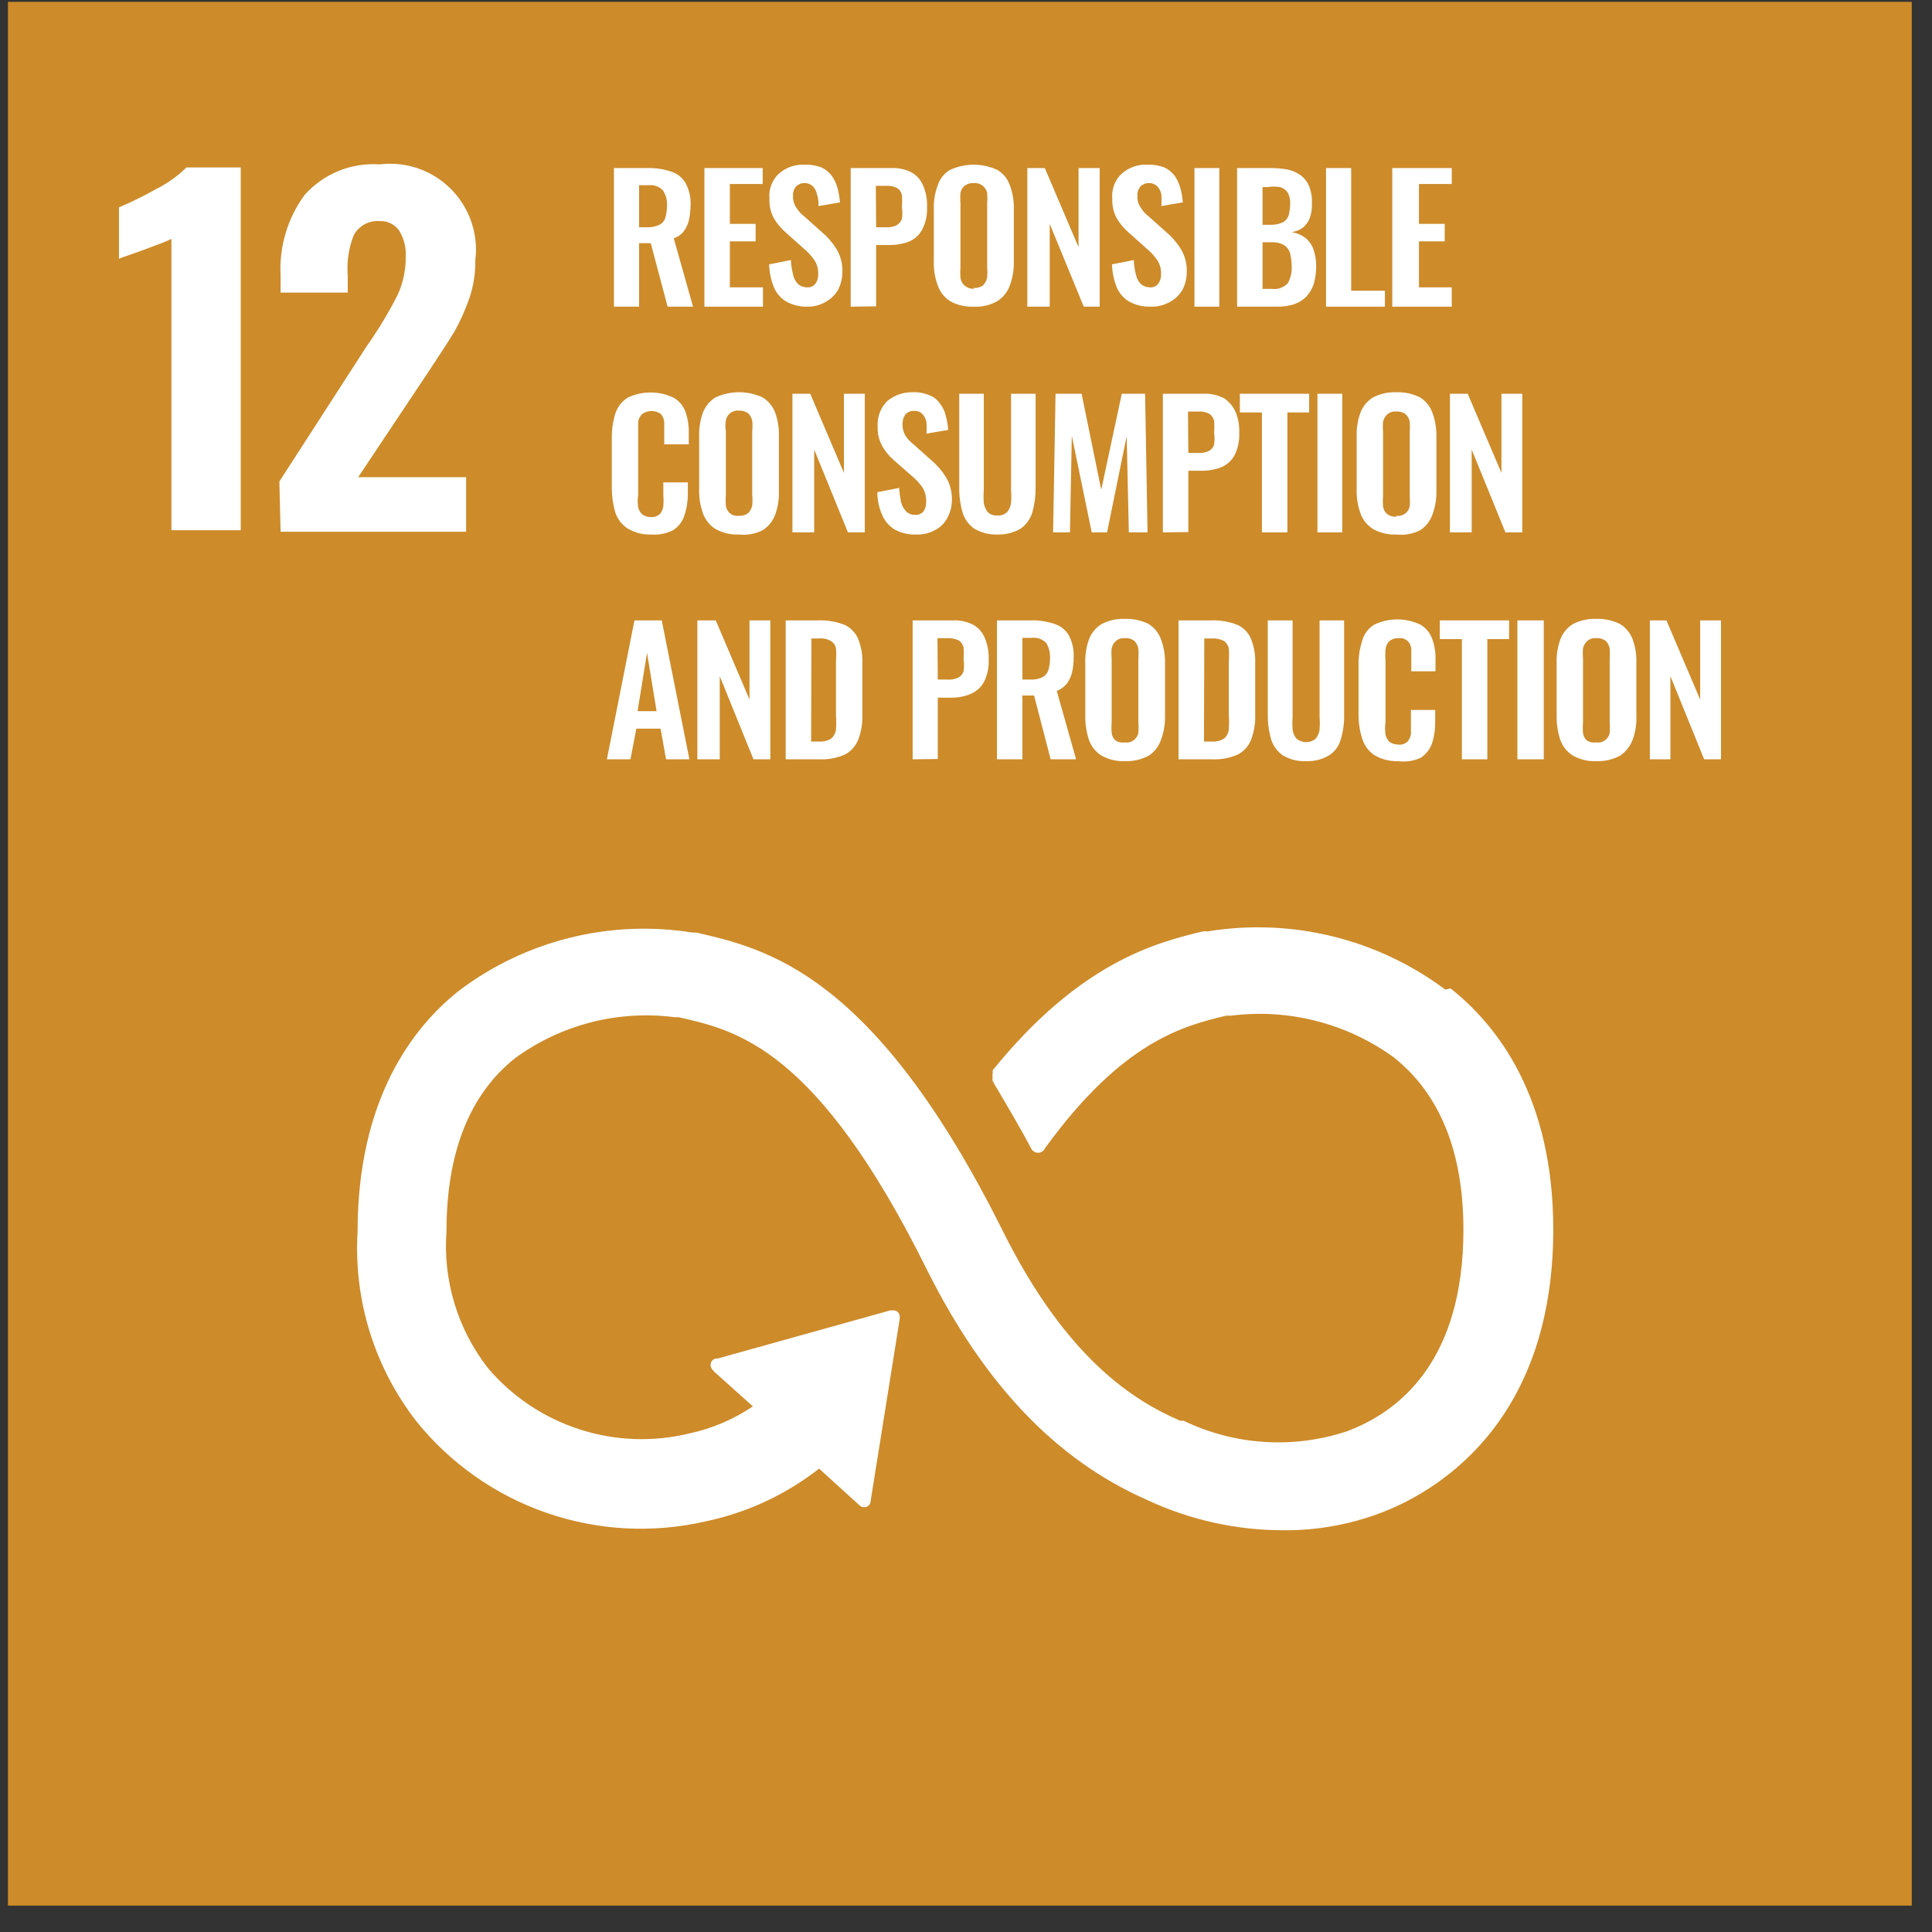 <svg width="63" height="63" viewBox="0 0 63 63" fill="none" xmlns="http://www.w3.org/2000/svg">
<rect x="0" y="0" width="63" height="63" fill="#333333" stroke="none"/>
<path d="M62.34 0.06H0.26V62.14H62.34V0.06Z" fill="#CD8B2A"/>
<path d="M5.59 7.79C5.48 7.85 5.17 7.97 4.65 8.16C4.13 8.35 3.98 8.39 3.88 8.44V6.76C4.291 6.588 4.692 6.391 5.08 6.17C5.449 5.988 5.786 5.748 6.08 5.46H7.85V17.29H5.59V7.79Z" fill="white"/>
<path d="M9.11 15.7L11.97 11.27L12.15 11.01C12.452 10.561 12.726 10.093 12.97 9.61C13.145 9.224 13.234 8.804 13.23 8.38C13.249 8.074 13.172 7.77 13.01 7.51C12.938 7.412 12.842 7.333 12.732 7.281C12.623 7.229 12.502 7.204 12.38 7.21C12.208 7.196 12.035 7.234 11.884 7.317C11.733 7.401 11.61 7.527 11.53 7.68C11.368 8.1 11.303 8.551 11.34 9V9.54H9.15V9C9.097 8.056 9.373 7.123 9.93 6.36C10.235 6.017 10.614 5.749 11.039 5.575C11.463 5.402 11.922 5.328 12.38 5.36C12.745 5.315 13.115 5.343 13.47 5.441C13.824 5.54 14.156 5.707 14.445 5.934C14.735 6.16 14.977 6.442 15.158 6.762C15.339 7.082 15.455 7.435 15.5 7.8C15.53 8.022 15.53 8.248 15.5 8.47C15.508 8.902 15.441 9.332 15.3 9.74C15.171 10.11 15.01 10.468 14.82 10.81C14.63 11.12 14.34 11.57 13.96 12.14L11.68 15.56H15.2V17.34H9.15L9.11 15.7Z" fill="white"/>
<path d="M20.02 10V5.48H21.099C21.361 5.472 21.621 5.509 21.869 5.59C22.07 5.649 22.241 5.781 22.349 5.96C22.47 6.177 22.529 6.422 22.52 6.67C22.518 6.835 22.501 6.999 22.47 7.16C22.44 7.297 22.382 7.427 22.299 7.54C22.215 7.648 22.1 7.728 21.97 7.77L22.599 10H21.77L21.22 7.93H20.84V10H20.02ZM20.84 7.41H21.099C21.23 7.417 21.36 7.393 21.48 7.34C21.528 7.32 21.571 7.29 21.608 7.252C21.644 7.214 21.672 7.169 21.689 7.12C21.73 6.99 21.75 6.856 21.75 6.72C21.763 6.54 21.717 6.361 21.619 6.21C21.56 6.147 21.486 6.099 21.404 6.07C21.323 6.04 21.236 6.03 21.149 6.04H20.84V7.41Z" fill="white"/>
<path d="M22.97 10V5.48H24.87V6H23.8V7.3H24.64V7.87H23.8V9.37H24.88V10H22.97Z" fill="white"/>
<path d="M26.34 10C26.1 10.008 25.862 9.952 25.65 9.84C25.468 9.734 25.324 9.573 25.24 9.38C25.142 9.138 25.087 8.881 25.08 8.62L25.79 8.48C25.797 8.639 25.821 8.796 25.86 8.95C25.882 9.067 25.938 9.174 26.02 9.26C26.1 9.331 26.203 9.37 26.31 9.37C26.363 9.376 26.416 9.368 26.465 9.347C26.514 9.326 26.557 9.292 26.59 9.25C26.654 9.16 26.686 9.051 26.68 8.94C26.689 8.769 26.64 8.599 26.54 8.46C26.438 8.317 26.317 8.189 26.18 8.08L25.61 7.57C25.459 7.438 25.331 7.283 25.23 7.11C25.129 6.916 25.081 6.699 25.09 6.48C25.076 6.329 25.096 6.176 25.15 6.034C25.204 5.892 25.289 5.764 25.4 5.66C25.637 5.454 25.946 5.349 26.26 5.37C26.441 5.365 26.621 5.396 26.79 5.46C26.924 5.524 27.041 5.62 27.13 5.74C27.21 5.86 27.27 5.991 27.31 6.13C27.352 6.284 27.378 6.441 27.39 6.6L26.69 6.72C26.69 6.59 26.69 6.47 26.64 6.34C26.623 6.242 26.578 6.152 26.51 6.08C26.436 6.007 26.338 5.967 26.235 5.967C26.131 5.967 26.033 6.007 25.96 6.08C25.924 6.121 25.897 6.168 25.88 6.22C25.862 6.271 25.856 6.326 25.86 6.38C25.852 6.514 25.887 6.647 25.96 6.76C26.03 6.876 26.122 6.978 26.23 7.06L26.79 7.56C26.978 7.717 27.14 7.902 27.27 8.11C27.41 8.338 27.479 8.603 27.47 8.87C27.468 9.072 27.421 9.27 27.33 9.45C27.233 9.613 27.095 9.748 26.93 9.84C26.752 9.948 26.547 10.003 26.34 10Z" fill="white"/>
<path d="M27.74 10V5.48H29.07C29.302 5.47 29.534 5.522 29.74 5.63C29.909 5.731 30.039 5.886 30.11 6.07C30.2 6.288 30.241 6.524 30.23 6.76C30.241 7.006 30.189 7.25 30.08 7.47C29.99 7.648 29.842 7.789 29.66 7.87C29.456 7.95 29.239 7.991 29.02 7.99H28.57V9.99L27.74 10ZM28.57 7.41H28.88C29 7.42 29.12 7.4 29.23 7.35C29.312 7.303 29.376 7.229 29.41 7.14C29.43 7.014 29.43 6.886 29.41 6.76C29.42 6.627 29.42 6.493 29.41 6.36C29.4 6.313 29.381 6.268 29.354 6.228C29.326 6.189 29.291 6.155 29.25 6.13C29.132 6.072 29 6.048 28.87 6.06H28.56L28.57 7.41Z" fill="white"/>
<path d="M31.75 10C31.481 10.012 31.215 9.95 30.98 9.82C30.793 9.699 30.653 9.52 30.579 9.31C30.486 9.057 30.442 8.789 30.45 8.52V6.82C30.442 6.554 30.486 6.289 30.579 6.04C30.647 5.83 30.789 5.652 30.98 5.54C31.221 5.428 31.484 5.37 31.75 5.37C32.016 5.37 32.278 5.428 32.52 5.54C32.712 5.652 32.858 5.829 32.929 6.04C33.023 6.289 33.067 6.554 33.06 6.82V8.52C33.067 8.789 33.023 9.057 32.929 9.31C32.854 9.521 32.709 9.701 32.52 9.82C32.286 9.954 32.018 10.017 31.75 10ZM31.75 9.39C31.856 9.399 31.962 9.371 32.05 9.31C32.119 9.241 32.167 9.155 32.19 9.06C32.2 8.947 32.2 8.833 32.19 8.72V6.63C32.2 6.517 32.2 6.403 32.19 6.29C32.168 6.192 32.111 6.105 32.03 6.047C31.949 5.988 31.849 5.96 31.75 5.97C31.642 5.964 31.536 5.996 31.45 6.06C31.382 6.12 31.336 6.201 31.32 6.29C31.31 6.403 31.31 6.517 31.32 6.63V8.72C31.31 8.833 31.31 8.947 31.32 9.06C31.332 9.156 31.378 9.245 31.45 9.31C31.534 9.38 31.64 9.419 31.75 9.42V9.39Z" fill="white"/>
<path d="M33.5 10V5.48H34.07L35.17 8.06V5.48H35.86V10H35.34L34.23 7.3V10H33.5Z" fill="white"/>
<path d="M37.52 10C37.28 10.008 37.042 9.952 36.83 9.84C36.648 9.734 36.505 9.573 36.42 9.38C36.322 9.138 36.268 8.881 36.26 8.62L36.97 8.48C36.978 8.639 37.001 8.796 37.04 8.95C37.062 9.067 37.118 9.174 37.2 9.26C37.28 9.331 37.383 9.37 37.49 9.37C37.543 9.376 37.596 9.368 37.645 9.347C37.695 9.326 37.737 9.292 37.77 9.25C37.834 9.16 37.866 9.051 37.86 8.94C37.869 8.769 37.82 8.599 37.72 8.46C37.618 8.317 37.497 8.189 37.36 8.08L36.79 7.57C36.639 7.438 36.511 7.283 36.41 7.11C36.309 6.916 36.261 6.699 36.27 6.48C36.256 6.329 36.276 6.176 36.33 6.034C36.384 5.892 36.469 5.764 36.58 5.66C36.817 5.454 37.126 5.349 37.44 5.37C37.621 5.365 37.801 5.396 37.97 5.46C38.104 5.524 38.221 5.62 38.31 5.74C38.39 5.86 38.45 5.991 38.49 6.13C38.532 6.284 38.559 6.441 38.57 6.6L37.87 6.72C37.88 6.594 37.88 6.466 37.87 6.34C37.853 6.242 37.808 6.152 37.74 6.08C37.667 6.007 37.568 5.967 37.465 5.967C37.362 5.967 37.263 6.007 37.19 6.08C37.154 6.121 37.127 6.168 37.11 6.22C37.093 6.271 37.086 6.326 37.09 6.38C37.082 6.514 37.117 6.647 37.19 6.76C37.261 6.876 37.352 6.978 37.46 7.06L38.02 7.56C38.208 7.717 38.37 7.902 38.5 8.11C38.64 8.338 38.709 8.603 38.7 8.87C38.699 9.072 38.651 9.27 38.56 9.45C38.463 9.613 38.325 9.748 38.16 9.84C37.966 9.952 37.744 10.008 37.52 10Z" fill="white"/>
<path d="M38.95 10V5.48H39.76V10H38.95Z" fill="white"/>
<path d="M40.34 10V5.48H41.45C41.634 5.482 41.818 5.498 42 5.53C42.151 5.564 42.294 5.629 42.42 5.72C42.539 5.811 42.632 5.932 42.69 6.07C42.759 6.252 42.79 6.446 42.78 6.64C42.787 6.8 42.763 6.959 42.71 7.11C42.664 7.23 42.588 7.337 42.49 7.42C42.38 7.499 42.253 7.55 42.12 7.57C42.283 7.595 42.438 7.66 42.57 7.76C42.69 7.856 42.78 7.984 42.83 8.13C42.89 8.307 42.92 8.493 42.92 8.68C42.919 8.876 42.892 9.071 42.84 9.26C42.789 9.412 42.708 9.552 42.6 9.67C42.488 9.784 42.351 9.87 42.2 9.92C42.019 9.976 41.83 10.004 41.64 10H40.34ZM41.17 7.33H41.45C41.581 7.333 41.711 7.306 41.83 7.25C41.918 7.202 41.986 7.124 42.02 7.03C42.052 6.906 42.069 6.778 42.07 6.65C42.079 6.522 42.051 6.393 41.99 6.28C41.93 6.192 41.842 6.129 41.74 6.1C41.604 6.08 41.466 6.08 41.33 6.1H41.17V7.33ZM41.17 9.42H41.48C41.573 9.432 41.668 9.422 41.756 9.391C41.845 9.359 41.925 9.308 41.99 9.24C42.087 9.07 42.132 8.875 42.12 8.68C42.12 8.528 42.099 8.377 42.06 8.23C42.022 8.124 41.947 8.036 41.85 7.98C41.726 7.918 41.588 7.891 41.45 7.9H41.17V9.42Z" fill="white"/>
<path d="M43.24 10V5.48H44.06V9.48H45.16V10H43.24Z" fill="white"/>
<path d="M45.4 10V5.48H47.34V6H46.27V7.3H47.11V7.87H46.27V9.37H47.34V10H45.4Z" fill="white"/>
<path d="M21.23 17.43C20.959 17.44 20.692 17.37 20.46 17.23C20.27 17.104 20.129 16.917 20.06 16.7C19.988 16.446 19.951 16.184 19.95 15.92V14.3C19.946 14.029 19.983 13.76 20.06 13.5C20.129 13.283 20.27 13.096 20.46 12.97C20.695 12.857 20.953 12.798 21.215 12.798C21.476 12.798 21.734 12.857 21.97 12.97C22.144 13.072 22.278 13.231 22.35 13.42C22.427 13.642 22.464 13.875 22.46 14.11V14.49H21.66V13.75C21.649 13.658 21.61 13.571 21.55 13.5C21.461 13.437 21.354 13.403 21.245 13.403C21.136 13.403 21.029 13.437 20.94 13.5C20.868 13.569 20.822 13.661 20.81 13.76V16.13C20.79 16.266 20.79 16.404 20.81 16.54C20.83 16.633 20.879 16.717 20.95 16.78C21.032 16.836 21.13 16.864 21.23 16.86C21.283 16.864 21.335 16.858 21.386 16.841C21.435 16.823 21.481 16.796 21.52 16.76C21.582 16.687 21.621 16.596 21.63 16.5C21.64 16.38 21.64 16.26 21.63 16.14V15.73H22.43V16.09C22.433 16.331 22.396 16.571 22.32 16.8C22.258 17.002 22.127 17.175 21.95 17.29C21.727 17.401 21.478 17.45 21.23 17.43Z" fill="white"/>
<path d="M24.099 17.43C23.831 17.442 23.565 17.38 23.329 17.25C23.138 17.128 22.993 16.945 22.919 16.73C22.83 16.477 22.789 16.209 22.799 15.94V14.25C22.789 13.981 22.83 13.713 22.919 13.46C22.997 13.252 23.141 13.077 23.329 12.96C23.571 12.848 23.834 12.79 24.099 12.79C24.366 12.79 24.628 12.848 24.869 12.96C25.058 13.077 25.202 13.252 25.279 13.46C25.369 13.713 25.41 13.981 25.399 14.25V16C25.409 16.265 25.369 16.53 25.279 16.78C25.204 16.991 25.059 17.171 24.869 17.29C24.632 17.41 24.364 17.459 24.099 17.43ZM24.099 16.82C24.207 16.826 24.313 16.794 24.399 16.73C24.466 16.661 24.511 16.574 24.529 16.48C24.54 16.367 24.54 16.253 24.529 16.14V14.06C24.54 13.947 24.54 13.833 24.529 13.72C24.511 13.629 24.466 13.545 24.399 13.48C24.313 13.416 24.207 13.384 24.099 13.39C23.992 13.379 23.884 13.412 23.799 13.48C23.728 13.541 23.682 13.627 23.669 13.72C23.65 13.832 23.65 13.947 23.669 14.06V16.14C23.66 16.253 23.66 16.367 23.669 16.48C23.673 16.53 23.687 16.578 23.71 16.622C23.733 16.666 23.764 16.705 23.802 16.737C23.841 16.769 23.885 16.793 23.933 16.807C23.98 16.821 24.03 16.826 24.079 16.82H24.099Z" fill="white"/>
<path d="M25.84 17.36V12.84H26.42L27.52 15.42V12.84H28.2V17.36H27.65L26.55 14.66V17.36H25.84Z" fill="white"/>
<path d="M29.86 17.43C29.623 17.438 29.388 17.383 29.18 17.27C28.997 17.161 28.853 16.996 28.77 16.8C28.663 16.565 28.608 16.309 28.61 16.05L29.32 15.91C29.33 16.064 29.35 16.218 29.38 16.37C29.41 16.486 29.469 16.592 29.55 16.68C29.626 16.751 29.726 16.79 29.83 16.79C29.884 16.796 29.939 16.788 29.99 16.767C30.041 16.746 30.085 16.712 30.12 16.67C30.177 16.577 30.205 16.469 30.2 16.36C30.208 16.19 30.163 16.022 30.07 15.88C29.968 15.737 29.847 15.609 29.71 15.5L29.14 15C28.987 14.867 28.858 14.708 28.76 14.53C28.658 14.34 28.61 14.126 28.62 13.91C28.609 13.758 28.631 13.605 28.685 13.461C28.738 13.318 28.822 13.188 28.93 13.08C29.168 12.882 29.471 12.779 29.78 12.79C29.962 12.783 30.143 12.818 30.31 12.89C30.449 12.942 30.568 13.036 30.65 13.16C30.741 13.274 30.806 13.408 30.84 13.55C30.882 13.704 30.909 13.861 30.92 14.02L30.21 14.14C30.22 14.014 30.22 13.886 30.21 13.76C30.189 13.664 30.145 13.574 30.08 13.5C30.045 13.465 30.003 13.437 29.956 13.42C29.909 13.403 29.86 13.396 29.81 13.4C29.756 13.396 29.701 13.405 29.651 13.426C29.6 13.447 29.556 13.479 29.52 13.52C29.46 13.609 29.429 13.713 29.43 13.82C29.425 13.953 29.456 14.084 29.52 14.2C29.597 14.314 29.692 14.415 29.8 14.5L30.36 15C30.548 15.156 30.71 15.342 30.84 15.55C30.98 15.778 31.049 16.043 31.04 16.31C31.04 16.513 30.988 16.713 30.89 16.89C30.803 17.057 30.667 17.193 30.5 17.28C30.305 17.389 30.083 17.441 29.86 17.43Z" fill="white"/>
<path d="M32.55 17.43C32.277 17.442 32.006 17.377 31.77 17.24C31.589 17.113 31.455 16.93 31.39 16.72C31.313 16.453 31.276 16.177 31.279 15.9V12.84H32.08V16C32.069 16.133 32.069 16.267 32.08 16.4C32.097 16.509 32.142 16.612 32.209 16.7C32.25 16.739 32.299 16.769 32.353 16.788C32.406 16.807 32.463 16.815 32.52 16.81C32.578 16.815 32.636 16.808 32.691 16.789C32.746 16.77 32.797 16.739 32.84 16.7C32.911 16.614 32.956 16.51 32.969 16.4C32.98 16.267 32.98 16.133 32.969 16V12.84H33.77V15.9C33.773 16.177 33.736 16.453 33.66 16.72C33.594 16.93 33.46 17.113 33.279 17.24C33.058 17.368 32.806 17.434 32.55 17.43Z" fill="white"/>
<path d="M34.34 17.36L34.42 12.84H35.27L35.91 15.97L36.58 12.84H37.34L37.42 17.36H36.81L36.74 14.22L36.1 17.36H35.6L34.95 14.21L34.89 17.36H34.34Z" fill="white"/>
<path d="M37.92 17.36V12.84H39.25C39.483 12.83 39.714 12.882 39.92 12.99C40.081 13.1 40.209 13.252 40.29 13.43C40.38 13.649 40.421 13.884 40.41 14.12C40.421 14.369 40.37 14.617 40.26 14.84C40.167 15.013 40.02 15.15 39.84 15.23C39.636 15.31 39.419 15.351 39.2 15.35H38.75V17.35L37.92 17.36ZM38.75 14.77H39.06C39.18 14.78 39.3 14.76 39.41 14.71C39.453 14.69 39.491 14.66 39.522 14.624C39.553 14.588 39.576 14.546 39.59 14.5C39.61 14.374 39.61 14.246 39.59 14.12C39.6 13.987 39.6 13.853 39.59 13.72C39.568 13.626 39.511 13.543 39.43 13.49C39.312 13.432 39.181 13.408 39.05 13.42H38.74L38.75 14.77Z" fill="white"/>
<path d="M41.15 17.36V13.45H40.43V12.84H42.69V13.45H41.98V17.36H41.15Z" fill="white"/>
<path d="M42.96 17.36V12.84H43.77V17.36H42.96Z" fill="white"/>
<path d="M45.53 17.43C45.265 17.442 45.002 17.379 44.77 17.25C44.578 17.128 44.434 16.945 44.36 16.73C44.27 16.477 44.229 16.209 44.24 15.94V14.25C44.229 13.981 44.27 13.713 44.36 13.46C44.438 13.252 44.582 13.077 44.77 12.96C45.005 12.839 45.266 12.781 45.53 12.79C45.8 12.781 46.068 12.839 46.31 12.96C46.495 13.078 46.635 13.254 46.71 13.46C46.803 13.713 46.847 13.981 46.84 14.25V16C46.847 16.266 46.803 16.531 46.71 16.78C46.637 16.99 46.496 17.169 46.31 17.29C46.069 17.411 45.798 17.459 45.53 17.43ZM45.53 16.82C45.629 16.835 45.73 16.811 45.812 16.753C45.894 16.695 45.95 16.608 45.97 16.51C45.98 16.397 45.98 16.283 45.97 16.17V14.09C45.98 13.977 45.98 13.863 45.97 13.75C45.951 13.659 45.906 13.575 45.84 13.51C45.752 13.442 45.641 13.41 45.53 13.42C45.478 13.415 45.426 13.42 45.376 13.436C45.326 13.451 45.28 13.476 45.24 13.51C45.169 13.573 45.12 13.657 45.1 13.75C45.09 13.863 45.09 13.977 45.1 14.09V16.17C45.09 16.283 45.09 16.397 45.1 16.51C45.11 16.607 45.156 16.696 45.23 16.76C45.316 16.824 45.422 16.856 45.53 16.85V16.82Z" fill="white"/>
<path d="M47.28 17.36V12.84H47.86L48.96 15.42V12.84H49.64V17.36H49.09L47.99 14.66V17.36H47.28Z" fill="white"/>
<path d="M19.79 24.76L20.689 20.23H21.579L22.48 24.76H21.72L21.54 23.76H20.75L20.559 24.76H19.79ZM20.79 23.19H21.41L21.099 21.29L20.79 23.19Z" fill="white"/>
<path d="M22.74 24.76V20.23H23.34L24.44 22.81V20.23H25.12V24.76H24.57L23.47 22.05V24.76H22.74Z" fill="white"/>
<path d="M25.62 24.76V20.23H26.69C26.984 20.22 27.276 20.271 27.55 20.38C27.75 20.476 27.908 20.643 27.99 20.85C28.088 21.101 28.132 21.37 28.12 21.64V23.29C28.132 23.569 28.088 23.848 27.99 24.11C27.909 24.319 27.757 24.493 27.56 24.6C27.296 24.718 27.008 24.773 26.72 24.76H25.62ZM26.45 24.18H26.7C26.843 24.192 26.988 24.157 27.11 24.08C27.193 24.005 27.247 23.902 27.26 23.79C27.27 23.634 27.27 23.477 27.26 23.32V21.58C27.27 21.433 27.27 21.287 27.26 21.14C27.25 21.09 27.23 21.043 27.201 21.001C27.172 20.96 27.134 20.925 27.09 20.9C26.971 20.834 26.835 20.806 26.7 20.82H26.46L26.45 24.18Z" fill="white"/>
<path d="M29.76 24.76V20.23H31.08C31.312 20.22 31.544 20.272 31.75 20.38C31.919 20.481 32.049 20.636 32.12 20.82C32.209 21.042 32.25 21.281 32.24 21.52C32.251 21.766 32.2 22.01 32.09 22.23C31.997 22.403 31.849 22.541 31.67 22.62C31.468 22.708 31.25 22.752 31.03 22.75H30.58V24.75L29.76 24.76ZM30.58 22.16H30.89C31.01 22.17 31.13 22.15 31.24 22.1C31.283 22.079 31.321 22.05 31.352 22.014C31.383 21.978 31.406 21.936 31.42 21.89C31.44 21.764 31.44 21.636 31.42 21.51C31.43 21.377 31.43 21.243 31.42 21.11C31.398 21.016 31.34 20.933 31.26 20.88C31.14 20.827 31.01 20.803 30.88 20.81H30.57L30.58 22.16Z" fill="white"/>
<path d="M32.51 24.76V20.23H33.59C33.854 20.221 34.118 20.259 34.37 20.34C34.57 20.399 34.741 20.531 34.85 20.71C34.967 20.931 35.023 21.18 35.01 21.43C35.013 21.595 34.996 21.759 34.96 21.92C34.929 22.054 34.871 22.18 34.79 22.29C34.703 22.398 34.589 22.481 34.46 22.53L35.09 24.76H34.26L33.72 22.68H33.34V24.76H32.51ZM33.34 22.16H33.59C33.723 22.167 33.857 22.143 33.98 22.09C34.072 22.045 34.144 21.966 34.18 21.87C34.219 21.744 34.239 21.612 34.24 21.48C34.251 21.302 34.209 21.124 34.12 20.97C34.058 20.906 33.983 20.858 33.9 20.828C33.816 20.799 33.727 20.789 33.64 20.8H33.34V22.16Z" fill="white"/>
<path d="M36.68 24.82C36.415 24.832 36.152 24.769 35.92 24.64C35.73 24.521 35.586 24.341 35.51 24.13C35.425 23.872 35.385 23.602 35.39 23.33V21.64C35.379 21.371 35.42 21.103 35.51 20.85C35.587 20.642 35.732 20.467 35.92 20.35C36.154 20.229 36.416 20.171 36.68 20.18C36.95 20.171 37.218 20.229 37.46 20.35C37.644 20.468 37.785 20.644 37.86 20.85C37.953 21.103 37.997 21.371 37.99 21.64V23.34C37.997 23.606 37.953 23.871 37.86 24.12C37.789 24.333 37.648 24.517 37.46 24.64C37.221 24.769 36.951 24.831 36.68 24.82ZM36.68 24.21C36.779 24.225 36.88 24.201 36.962 24.143C37.044 24.085 37.1 23.998 37.12 23.9C37.13 23.787 37.13 23.673 37.12 23.56V21.48C37.13 21.367 37.13 21.253 37.12 21.14C37.101 21.049 37.056 20.965 36.99 20.9C36.902 20.832 36.791 20.8 36.68 20.81C36.628 20.805 36.576 20.81 36.526 20.826C36.476 20.841 36.43 20.866 36.39 20.9C36.319 20.963 36.27 21.047 36.25 21.14C36.24 21.253 36.24 21.367 36.25 21.48V23.56C36.24 23.673 36.24 23.787 36.25 23.9C36.26 23.997 36.306 24.086 36.38 24.15C36.47 24.204 36.576 24.225 36.68 24.21Z" fill="white"/>
<path d="M38.43 24.76V20.23H39.5C39.794 20.22 40.087 20.271 40.36 20.38C40.562 20.473 40.72 20.642 40.8 20.85C40.898 21.101 40.942 21.37 40.93 21.64V23.29C40.942 23.569 40.898 23.848 40.8 24.11C40.723 24.321 40.569 24.496 40.37 24.6C40.106 24.718 39.818 24.773 39.53 24.76H38.43ZM39.26 24.18H39.51C39.654 24.192 39.798 24.157 39.92 24.08C40.004 24.005 40.057 23.902 40.07 23.79C40.08 23.634 40.08 23.477 40.07 23.32V21.58C40.08 21.433 40.08 21.287 40.07 21.14C40.048 21.043 39.991 20.957 39.91 20.9C39.786 20.838 39.648 20.811 39.51 20.82H39.27L39.26 24.18Z" fill="white"/>
<path d="M42.62 24.82C42.343 24.838 42.068 24.772 41.83 24.63C41.649 24.503 41.515 24.32 41.45 24.11C41.373 23.843 41.336 23.567 41.34 23.29V20.23H42.15V23.39C42.14 23.523 42.14 23.657 42.15 23.79C42.161 23.901 42.206 24.006 42.28 24.09C42.367 24.162 42.477 24.201 42.59 24.201C42.703 24.201 42.812 24.162 42.9 24.09C42.971 24.005 43.016 23.9 43.03 23.79C43.04 23.657 43.04 23.523 43.03 23.39V20.23H43.83V23.29C43.838 23.567 43.801 23.845 43.72 24.11C43.664 24.326 43.528 24.512 43.34 24.63C43.123 24.761 42.873 24.827 42.62 24.82Z" fill="white"/>
<path d="M45.59 24.82C45.316 24.83 45.045 24.761 44.81 24.62C44.624 24.492 44.486 24.306 44.42 24.09C44.34 23.838 44.3 23.575 44.3 23.31V21.7C44.295 21.425 44.335 21.151 44.42 20.89C44.48 20.674 44.619 20.488 44.81 20.37C45.045 20.256 45.303 20.198 45.565 20.198C45.826 20.198 46.084 20.256 46.32 20.37C46.497 20.473 46.632 20.636 46.7 20.83C46.781 21.047 46.818 21.278 46.81 21.51V21.89H46.02V21.16C46.013 21.067 45.974 20.978 45.91 20.91C45.87 20.872 45.823 20.844 45.771 20.826C45.719 20.809 45.664 20.803 45.61 20.81C45.498 20.803 45.387 20.839 45.3 20.91C45.234 20.982 45.192 21.073 45.18 21.17C45.17 21.296 45.17 21.424 45.18 21.55V23.55C45.16 23.686 45.16 23.824 45.18 23.96C45.2 24.053 45.249 24.137 45.32 24.2C45.404 24.252 45.501 24.279 45.6 24.28C45.654 24.287 45.709 24.281 45.761 24.264C45.813 24.246 45.86 24.218 45.9 24.18C45.962 24.107 46.001 24.016 46.01 23.92V23.15H46.8V23.51C46.806 23.754 46.773 23.997 46.7 24.23C46.633 24.426 46.503 24.595 46.33 24.71C46.098 24.816 45.842 24.854 45.59 24.82Z" fill="white"/>
<path d="M47.67 24.76V20.84H46.95V20.23H49.21V20.84H48.5V24.76H47.67Z" fill="white"/>
<path d="M49.48 24.76V20.23H50.34V24.76H49.48Z" fill="white"/>
<path d="M52.05 24.82C51.785 24.832 51.522 24.769 51.29 24.64C51.1 24.521 50.956 24.341 50.88 24.13C50.795 23.872 50.755 23.602 50.76 23.33V21.64C50.749 21.371 50.79 21.103 50.88 20.85C50.958 20.642 51.102 20.467 51.29 20.35C51.525 20.229 51.786 20.171 52.05 20.18C52.32 20.171 52.588 20.229 52.83 20.35C53.018 20.467 53.162 20.642 53.24 20.85C53.33 21.103 53.371 21.371 53.36 21.64V23.34C53.371 23.605 53.33 23.87 53.24 24.12C53.16 24.331 53.017 24.513 52.83 24.64C52.591 24.769 52.321 24.831 52.05 24.82ZM52.05 24.21C52.149 24.225 52.25 24.201 52.332 24.143C52.414 24.085 52.471 23.998 52.49 23.9C52.5 23.787 52.5 23.673 52.49 23.56V21.48C52.5 21.367 52.5 21.253 52.49 21.14C52.471 21.049 52.426 20.965 52.36 20.9C52.272 20.832 52.161 20.8 52.05 20.81C51.998 20.805 51.946 20.81 51.896 20.826C51.846 20.841 51.8 20.866 51.76 20.9C51.689 20.963 51.64 21.047 51.62 21.14C51.61 21.253 51.61 21.367 51.62 21.48V23.56C51.61 23.673 51.61 23.787 51.62 23.9C51.63 23.997 51.676 24.086 51.75 24.15C51.84 24.204 51.946 24.225 52.05 24.21Z" fill="white"/>
<path d="M53.8 24.76V20.23H54.34L55.44 22.81V20.23H56.12V24.76H55.57L54.47 22.05V24.76H53.8Z" fill="white"/>
<path d="M47.13 32.27C46.033 31.45 44.783 30.859 43.453 30.533C42.123 30.206 40.741 30.151 39.39 30.37H39.23C37.69 30.74 35.23 31.37 32.37 34.9V35C32.36 35.043 32.36 35.087 32.37 35.13C32.36 35.169 32.36 35.211 32.37 35.25L32.43 35.36C32.79 35.97 33.25 36.74 33.63 37.46C33.651 37.499 33.683 37.532 33.722 37.555C33.761 37.578 33.805 37.59 33.85 37.59C33.882 37.591 33.913 37.586 33.943 37.574C33.972 37.562 33.998 37.543 34.02 37.52C34.042 37.501 34.059 37.477 34.07 37.45C36.62 33.93 38.62 33.45 39.98 33.12H40.14C42.018 32.881 43.917 33.367 45.45 34.48C46.95 35.67 47.72 37.56 47.72 40.1C47.72 44.37 45.64 46.04 43.9 46.68C42.154 47.252 40.255 47.127 38.6 46.33H38.49C37 45.69 34.79 44.33 32.71 40.16C28.51 31.73 25 30.94 22.71 30.41H22.58C21.247 30.196 19.885 30.254 18.576 30.581C17.266 30.907 16.036 31.495 14.96 32.31C13.45 33.51 11.66 35.85 11.66 40.17C11.529 42.395 12.212 44.591 13.58 46.35C14.687 47.724 16.159 48.758 17.827 49.334C19.494 49.911 21.291 50.006 23.01 49.61C24.359 49.328 25.624 48.739 26.71 47.89L28.03 49.09C28.07 49.128 28.124 49.149 28.18 49.149C28.235 49.149 28.289 49.128 28.33 49.09C28.367 49.053 28.389 49.003 28.39 48.95L29.34 43V42.94C29.341 42.91 29.335 42.88 29.323 42.852C29.311 42.824 29.293 42.8 29.27 42.78C29.251 42.763 29.229 42.749 29.205 42.741C29.181 42.732 29.155 42.728 29.13 42.73H29.03L23.4 44.3H23.34C23.299 44.31 23.261 44.331 23.23 44.36C23.192 44.401 23.171 44.454 23.171 44.51C23.171 44.566 23.192 44.619 23.23 44.66L23.29 44.73L24.55 45.86C23.926 46.282 23.226 46.581 22.49 46.74C21.303 47.031 20.059 46.985 18.897 46.609C17.735 46.233 16.701 45.541 15.91 44.61C14.92 43.34 14.439 41.746 14.56 40.14C14.56 37.59 15.31 35.69 16.79 34.51C18.29 33.411 20.155 32.931 22 33.17H22.13C24.03 33.6 26.64 34.17 30.23 41.41C32.1 45.15 34.44 47.6 37.38 48.9C38.781 49.56 40.311 49.901 41.86 49.9C42.925 49.908 43.982 49.721 44.98 49.35C46.68 48.72 50.65 46.54 50.65 40.09C50.65 35.78 48.83 33.44 47.3 32.23" fill="white"/>
</svg>
